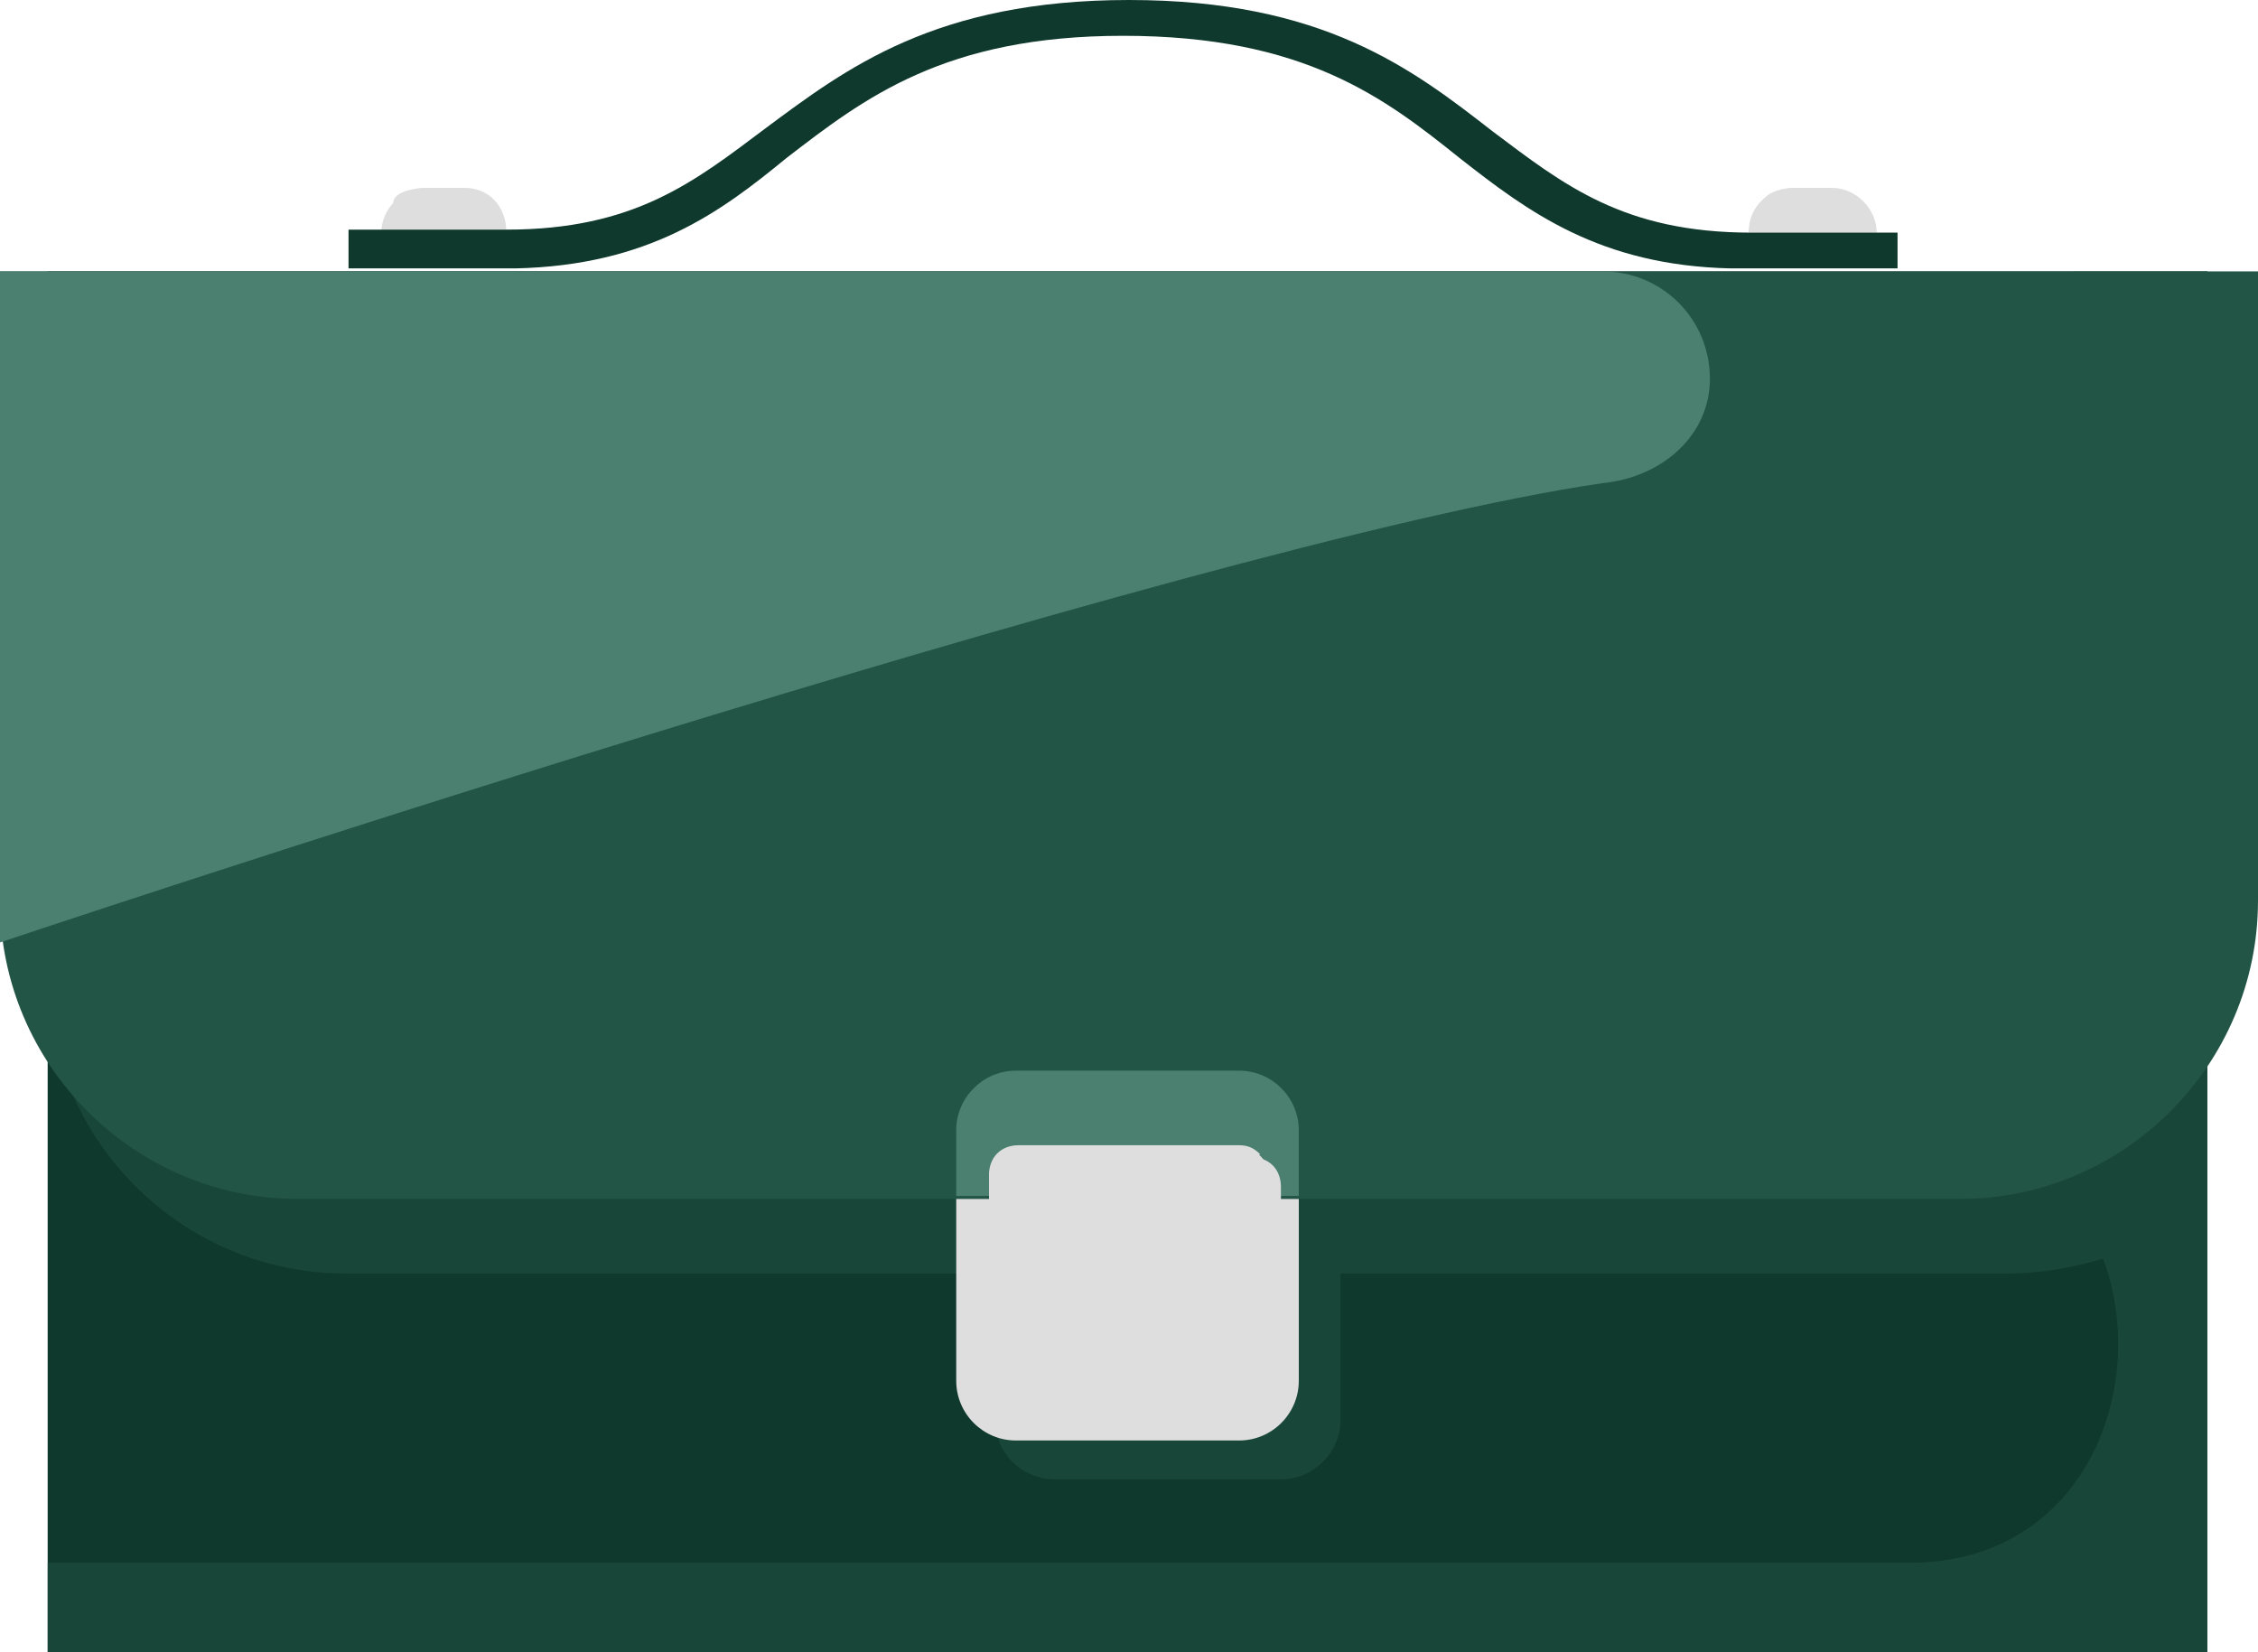 <svg width="82" height="60" viewBox="0 0 82 60" fill="none" xmlns="http://www.w3.org/2000/svg">
<g clip-path="url(#clip0_1_346)">
<path d="M80.161 9.856H1.731V60H80.161V9.856Z" fill="#0F392C"/>
<path opacity="0.5" d="M75.293 9.856V12.563H1.731V35.415C1.731 41.372 6.599 46.246 12.549 46.246H36.132V51.553C36.132 52.744 37.105 53.718 38.295 53.718H46.517C47.707 53.718 48.681 52.744 48.681 51.553V46.246H72.913C74.103 46.246 75.293 46.029 76.375 45.704C78.106 50.361 75.726 56.751 69.343 56.751H1.731V60H80.161V43.43V12.563V9.856H75.293Z" fill="#225545"/>
<path d="M71.182 43.538H10.818C4.868 43.538 0 38.664 0 32.708V9.856H82V32.708C82 38.664 77.132 43.538 71.182 43.538Z" fill="#225545"/>
<path d="M58.2 17.545C43.272 19.711 0 34.224 0 34.224V9.856H58.2C60.364 9.856 62.095 11.589 62.095 13.755C62.095 15.812 60.364 17.329 58.2 17.545Z" fill="#4B8070"/>
<path d="M45.003 52.31H36.889C35.699 52.31 34.726 51.336 34.726 50.144V43.538H47.166V50.144C47.166 51.336 46.193 52.31 45.003 52.31Z" fill="#DEDEDE"/>
<path d="M45.003 38.881H36.889C35.699 38.881 34.726 39.856 34.726 41.047V43.43H47.166V41.047C47.166 39.856 46.193 38.881 45.003 38.881Z" fill="#4B8070"/>
<path d="M45.435 50.469H37.43C36.781 50.469 36.348 50.036 36.348 49.386V43.105C36.348 42.455 36.781 42.022 37.43 42.022H45.435C46.084 42.022 46.517 42.455 46.517 43.105V49.386C46.517 50.036 46.084 50.469 45.435 50.469Z" fill="#DEDEDE"/>
<path d="M45.003 50.144H36.997C36.348 50.144 35.916 49.711 35.916 49.061V42.78C35.916 42.13 36.348 41.697 36.997 41.697H45.003C45.652 41.697 46.084 42.13 46.084 42.78V49.061C46.084 49.603 45.544 50.144 45.003 50.144Z" fill="#DEDEDE"/>
<path d="M36.456 49.928C39.377 47.004 42.514 44.404 45.76 41.913C45.544 41.697 45.327 41.588 45.003 41.588H36.997C36.348 41.588 35.916 42.022 35.916 42.671V48.953C35.916 49.495 36.132 49.819 36.456 49.928Z" fill="#DEDEDE"/>
<path d="M16.876 6.823H15.47C14.604 6.823 13.847 7.581 13.847 8.448H18.39C18.39 7.473 17.741 6.823 16.876 6.823Z" fill="#DEDEDE"/>
<path d="M65.124 6.823H66.53C67.396 6.823 68.153 7.581 68.153 8.448H63.501C63.501 7.473 64.259 6.823 65.124 6.823Z" fill="#DEDEDE"/>
<path d="M69.343 8.448H63.609C58.958 8.448 56.794 6.715 54.198 4.765C51.277 2.491 48.032 0 41 0C33.968 0 30.723 2.491 27.802 4.657C25.206 6.606 23.042 8.339 18.39 8.339H12.657V9.747H18.39H18.715C23.583 9.639 26.179 7.69 28.559 5.74C31.372 3.574 34.293 1.3 40.784 1.3C47.383 1.3 50.303 3.574 53.008 5.74C55.496 7.69 58.092 9.639 62.852 9.747H63.177H68.91V8.448H69.343Z" fill="#0F392C"/>
<path d="M16.876 7.365C16.876 7.689 16.335 7.906 15.578 7.906C14.821 7.906 14.28 7.689 14.28 7.365C14.28 7.04 14.821 6.823 15.578 6.823C16.335 6.823 16.876 7.148 16.876 7.365Z" fill="#DEDEDE"/>
<path d="M66.638 7.365C66.638 7.689 66.098 7.906 65.34 7.906C64.583 7.906 64.042 7.689 64.042 7.365C64.042 7.04 64.583 6.823 65.34 6.823C66.098 6.823 66.638 7.148 66.638 7.365Z" fill="#DEDEDE"/>
</g>
<defs>
<clipPath id="clip0_1_346">
<rect width="82" height="60" fill="white"/>
</clipPath>
</defs>
</svg>
